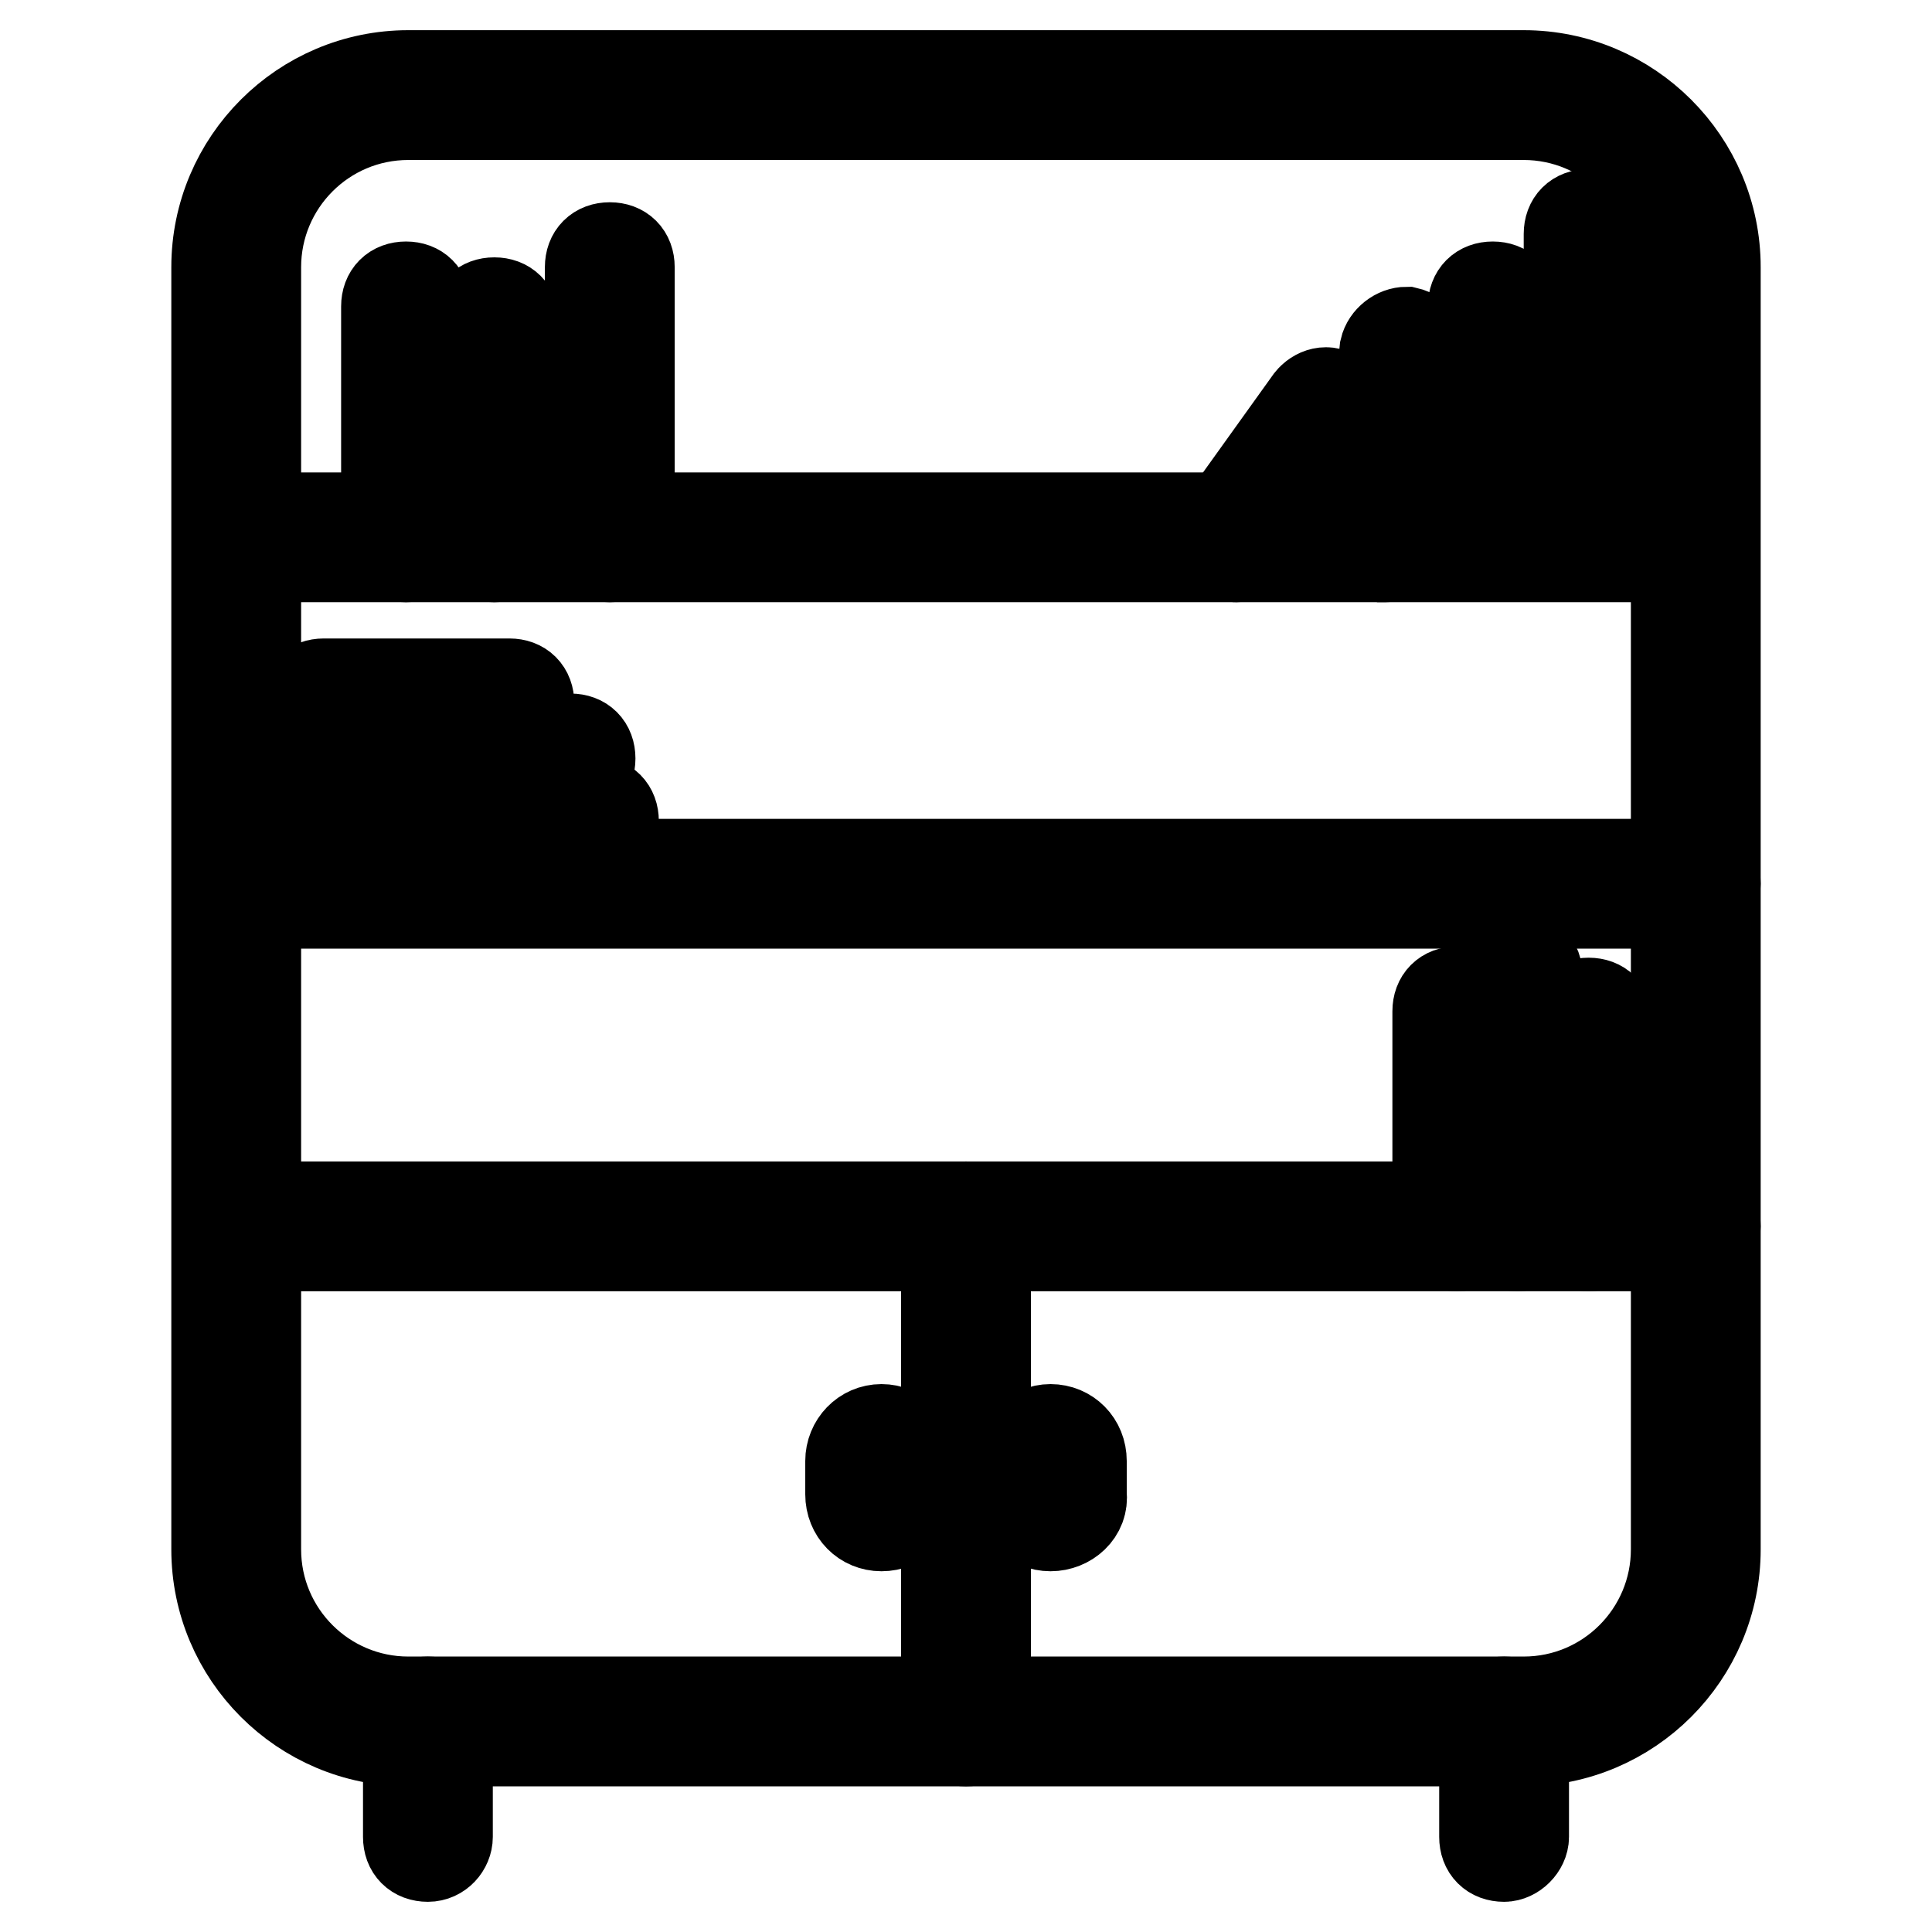 <?xml version="1.0" encoding="utf-8"?>
<!-- Svg Vector Icons : http://www.onlinewebfonts.com/icon -->
<!DOCTYPE svg PUBLIC "-//W3C//DTD SVG 1.1//EN" "http://www.w3.org/Graphics/SVG/1.1/DTD/svg11.dtd">
<svg version="1.1" xmlns="http://www.w3.org/2000/svg" xmlns:xlink="http://www.w3.org/1999/xlink" x="0px" y="0px" viewBox="0 0 256 256" enable-background="new 0 0 256 256" xml:space="preserve">
<g> <path stroke-width="12" fill-opacity="0" stroke="#000000"  d="M201.9,230.7H54.1c-14,0-25.4-11.4-25.4-25.4V35.4c0-14,11.4-25.4,25.4-25.4h147.8 c14,0,25.4,11.4,25.4,25.4v169.9C227.3,219.3,215.9,230.7,201.9,230.7z M54.1,15.2c-11.2,0-20.2,9.1-20.2,20.2v169.9 c0,11.2,9.1,20.2,20.2,20.2h147.8c11.2,0,20.2-9.1,20.2-20.2V35.4c0-11.2-9.1-20.2-20.2-20.2H54.1z"/> <path stroke-width="12" fill-opacity="0" stroke="#000000"  d="M56.7,246c-1.6,0-2.6-1-2.6-2.6v-15.3c0-1.6,1-2.6,2.6-2.6c1.6,0,2.6,1,2.6,2.6v15.3 C59.3,244.7,58.2,246,56.7,246z M199.3,246c-1.6,0-2.6-1-2.6-2.6v-15.3c0-1.6,1-2.6,2.6-2.6c1.6,0,2.6,1,2.6,2.6v15.3 C201.9,244.7,200.6,246,199.3,246z M224.7,165.1H31.5c-1.6,0-2.6-1-2.6-2.6c0-1.6,1-2.6,2.6-2.6h193.2c1.6,0,2.6,1,2.6,2.6 C227.3,164,226,165.1,224.7,165.1L224.7,165.1z"/> <path stroke-width="12" fill-opacity="0" stroke="#000000"  d="M128,230.7c-1.6,0-2.6-1-2.6-2.6v-65.6c0-1.6,1-2.6,2.6-2.6c1.6,0,2.6,1,2.6,2.6v65.6 C130.6,229.7,129.6,230.7,128,230.7L128,230.7z M116.8,202.2c-2.3,0-4.1-1.8-4.1-4.2v-4.4c0-2.3,1.8-4.2,4.1-4.2s4.1,1.8,4.1,4.2 v4.4C121,200.4,119.2,202.2,116.8,202.2z M139.2,202.2c-2.3,0-4.1-1.8-4.1-4.2v-4.4c0-2.3,1.8-4.2,4.1-4.2c2.3,0,4.1,1.8,4.1,4.2 v4.4C143.6,200.4,141.5,202.2,139.2,202.2z M224.7,119.7H31.5c-1.6,0-2.6-1-2.6-2.6s1-2.6,2.6-2.6h193.2c1.6,0,2.6,1,2.6,2.6 S226,119.7,224.7,119.7L224.7,119.7z M223.7,73.8H31.5c-1.6,0-2.6-1-2.6-2.6s1-2.6,2.6-2.6h192.2c1.6,0,2.6,1,2.6,2.6 S225,73.8,223.7,73.8L223.7,73.8z"/> <path stroke-width="12" fill-opacity="0" stroke="#000000"  d="M210.5,71.2c-1.6,0-2.6-1-2.6-2.6V31c0-1.6,1-2.6,2.6-2.6s2.6,1,2.6,2.6v37.6 C213.1,70.2,212,71.2,210.5,71.2z M210.5,165.1c-1.6,0-2.6-1-2.6-2.6v-27c0-1.6,1-2.6,2.6-2.6s2.6,1,2.6,2.6v27.2 C213.1,164,212,165.1,210.5,165.1z M197.8,71.2c-1.6,0-2.6-1-2.6-2.6v-28c0-1.6,1-2.6,2.6-2.6c1.6,0,2.6,1,2.6,2.6v28.3 C200.4,70.2,199.3,71.2,197.8,71.2z M183.5,73.8h-0.3c-1.3-0.3-2.3-1.6-2.3-2.9l2.6-24.6c0.3-1.3,1.6-2.3,2.9-2.3 c1.3,0.3,2.3,1.6,2.3,2.9l-2.6,24.6C186.1,73,184.8,73.8,183.5,73.8z M163.8,73.8c-0.5,0-1-0.3-1.6-0.5c-1-0.8-1.6-2.3-0.5-3.6 l11.9-16.6c0.8-1,2.3-1.6,3.6-0.5c1,0.8,1.6,2.3,0.5,3.6l-11.9,16.6C165.3,73.5,164.6,73.8,163.8,73.8z M53.8,73.8 c-1.6,0-2.6-1-2.6-2.6V40.6c0-1.6,1-2.6,2.6-2.6c1.6,0,2.6,1,2.6,2.6v30.9C56.4,72.8,55.4,73.8,53.8,73.8z M65.5,73.8 c-1.6,0-2.6-1-2.6-2.6V42.7c0-1.6,1-2.6,2.6-2.6s2.6,1,2.6,2.6v28.5C68.1,72.8,67.1,73.8,65.5,73.8z M80.8,73.8 c-1.6,0-2.6-1-2.6-2.6V35.4c0-1.6,1-2.6,2.6-2.6s2.6,1,2.6,2.6v36C83.4,72.8,82.4,73.8,80.8,73.8z M78.5,111.4H42.9 c-1.6,0-2.6-1-2.6-2.6c0-1.6,1-2.6,2.6-2.6h35.8c1.6,0,2.6,1,2.6,2.6C81.3,110.4,80,111.4,78.5,111.4z M75.6,103.1H42.9 c-1.6,0-2.6-1-2.6-2.6s1-2.6,2.6-2.6h32.7c1.6,0,2.6,1,2.6,2.6S77.2,103.1,75.6,103.1z M67.6,95.8H42.9c-1.6,0-2.6-1-2.6-2.6 s1-2.6,2.6-2.6h24.6c1.6,0,2.6,1,2.6,2.6S68.9,95.8,67.6,95.8z M201.1,165.1c-1.6,0-2.6-1-2.6-2.6v-33.2c0-1.6,1-2.6,2.6-2.6 c1.6,0,2.6,1,2.6,2.6v33.2C203.7,164,202.4,165.1,201.1,165.1z M193.1,165.1c-1.6,0-2.6-1-2.6-2.6V134c0-1.6,1-2.6,2.6-2.6 c1.6,0,2.6,1,2.6,2.6v28.5C195.7,164,194.4,165.1,193.1,165.1z"/></g>
</svg>